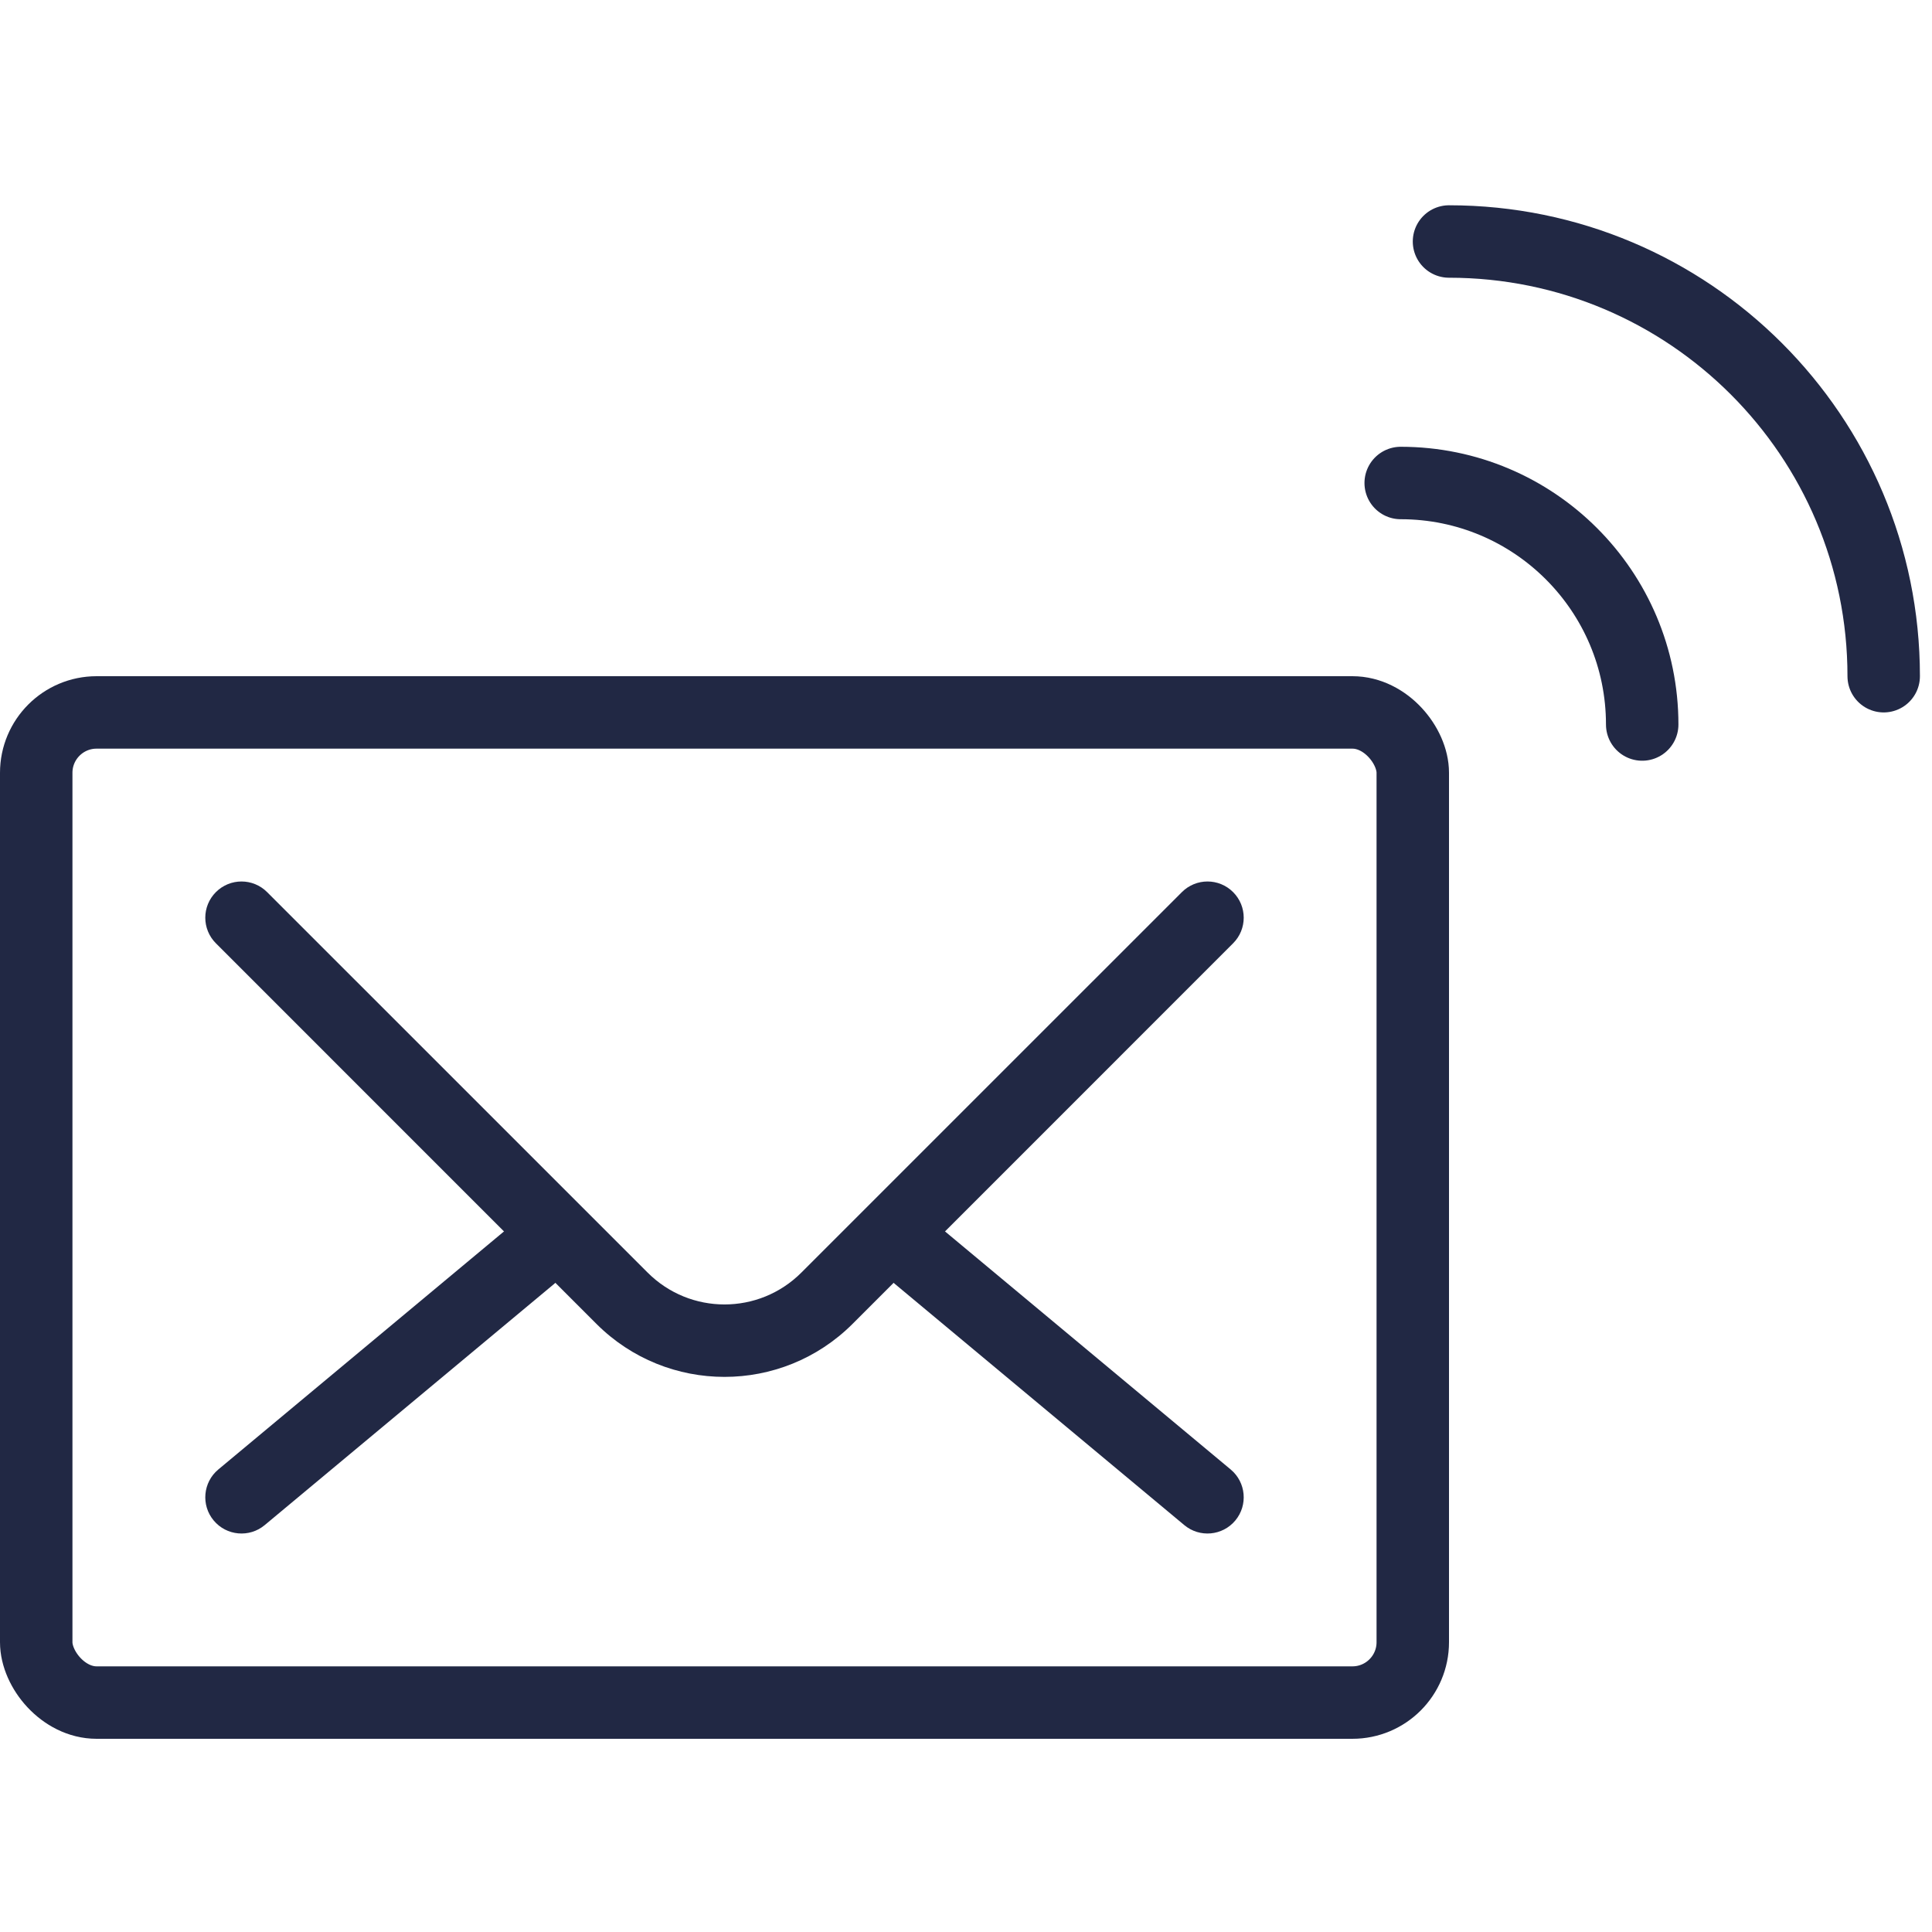 <svg xmlns="http://www.w3.org/2000/svg" fill="none" viewBox="0 0 40 40" height="40" width="40">
<rect stroke-width="1.5" stroke="#212844" rx="1.25" height="20.5" width="28.5" y="14.75" x="0.75"></rect>
<path fill="#212844" d="M5.53 18.47C5.237 18.177 4.763 18.177 4.47 18.47C4.177 18.763 4.177 19.237 4.47 19.53L5.53 18.47ZM25.53 19.53C25.823 19.237 25.823 18.763 25.53 18.47C25.237 18.177 24.763 18.177 24.47 18.47L25.53 19.53ZM17.121 26.879L16.591 26.348L17.121 26.879ZM4.47 19.53L12.348 27.409L13.409 26.348L5.53 18.47L4.47 19.53ZM17.652 27.409L25.53 19.53L24.47 18.47L16.591 26.348L17.652 27.409ZM12.348 27.409C13.813 28.873 16.187 28.873 17.652 27.409L16.591 26.348C15.712 27.227 14.288 27.227 13.409 26.348L12.348 27.409Z"></path>
<path fill="#212844" d="M11.48 26.576C11.798 26.311 11.841 25.838 11.576 25.52C11.311 25.202 10.838 25.159 10.52 25.424L11.48 26.576ZM4.52 30.424C4.202 30.689 4.159 31.162 4.424 31.48C4.689 31.798 5.162 31.841 5.48 31.576L4.52 30.424ZM10.52 25.424L4.52 30.424L5.48 31.576L11.48 26.576L10.52 25.424Z"></path>
<path fill="#212844" d="M18.52 26.576C18.202 26.311 18.159 25.838 18.424 25.52C18.689 25.202 19.162 25.159 19.48 25.424L18.52 26.576ZM25.48 30.424C25.798 30.689 25.841 31.162 25.576 31.48C25.311 31.798 24.838 31.841 24.52 31.576L25.48 30.424ZM19.48 25.424L25.48 30.424L24.52 31.576L18.52 26.576L19.48 25.424Z"></path>
<path stroke-linecap="round" stroke-width="1.5" stroke="#212844" d="M34 15C34 12.239 31.761 10 29 10"></path>
<path stroke-linecap="round" stroke-width="1.5" stroke="#212844" d="M39 14C39 9.029 34.971 5 30 5"></path>
</svg>
